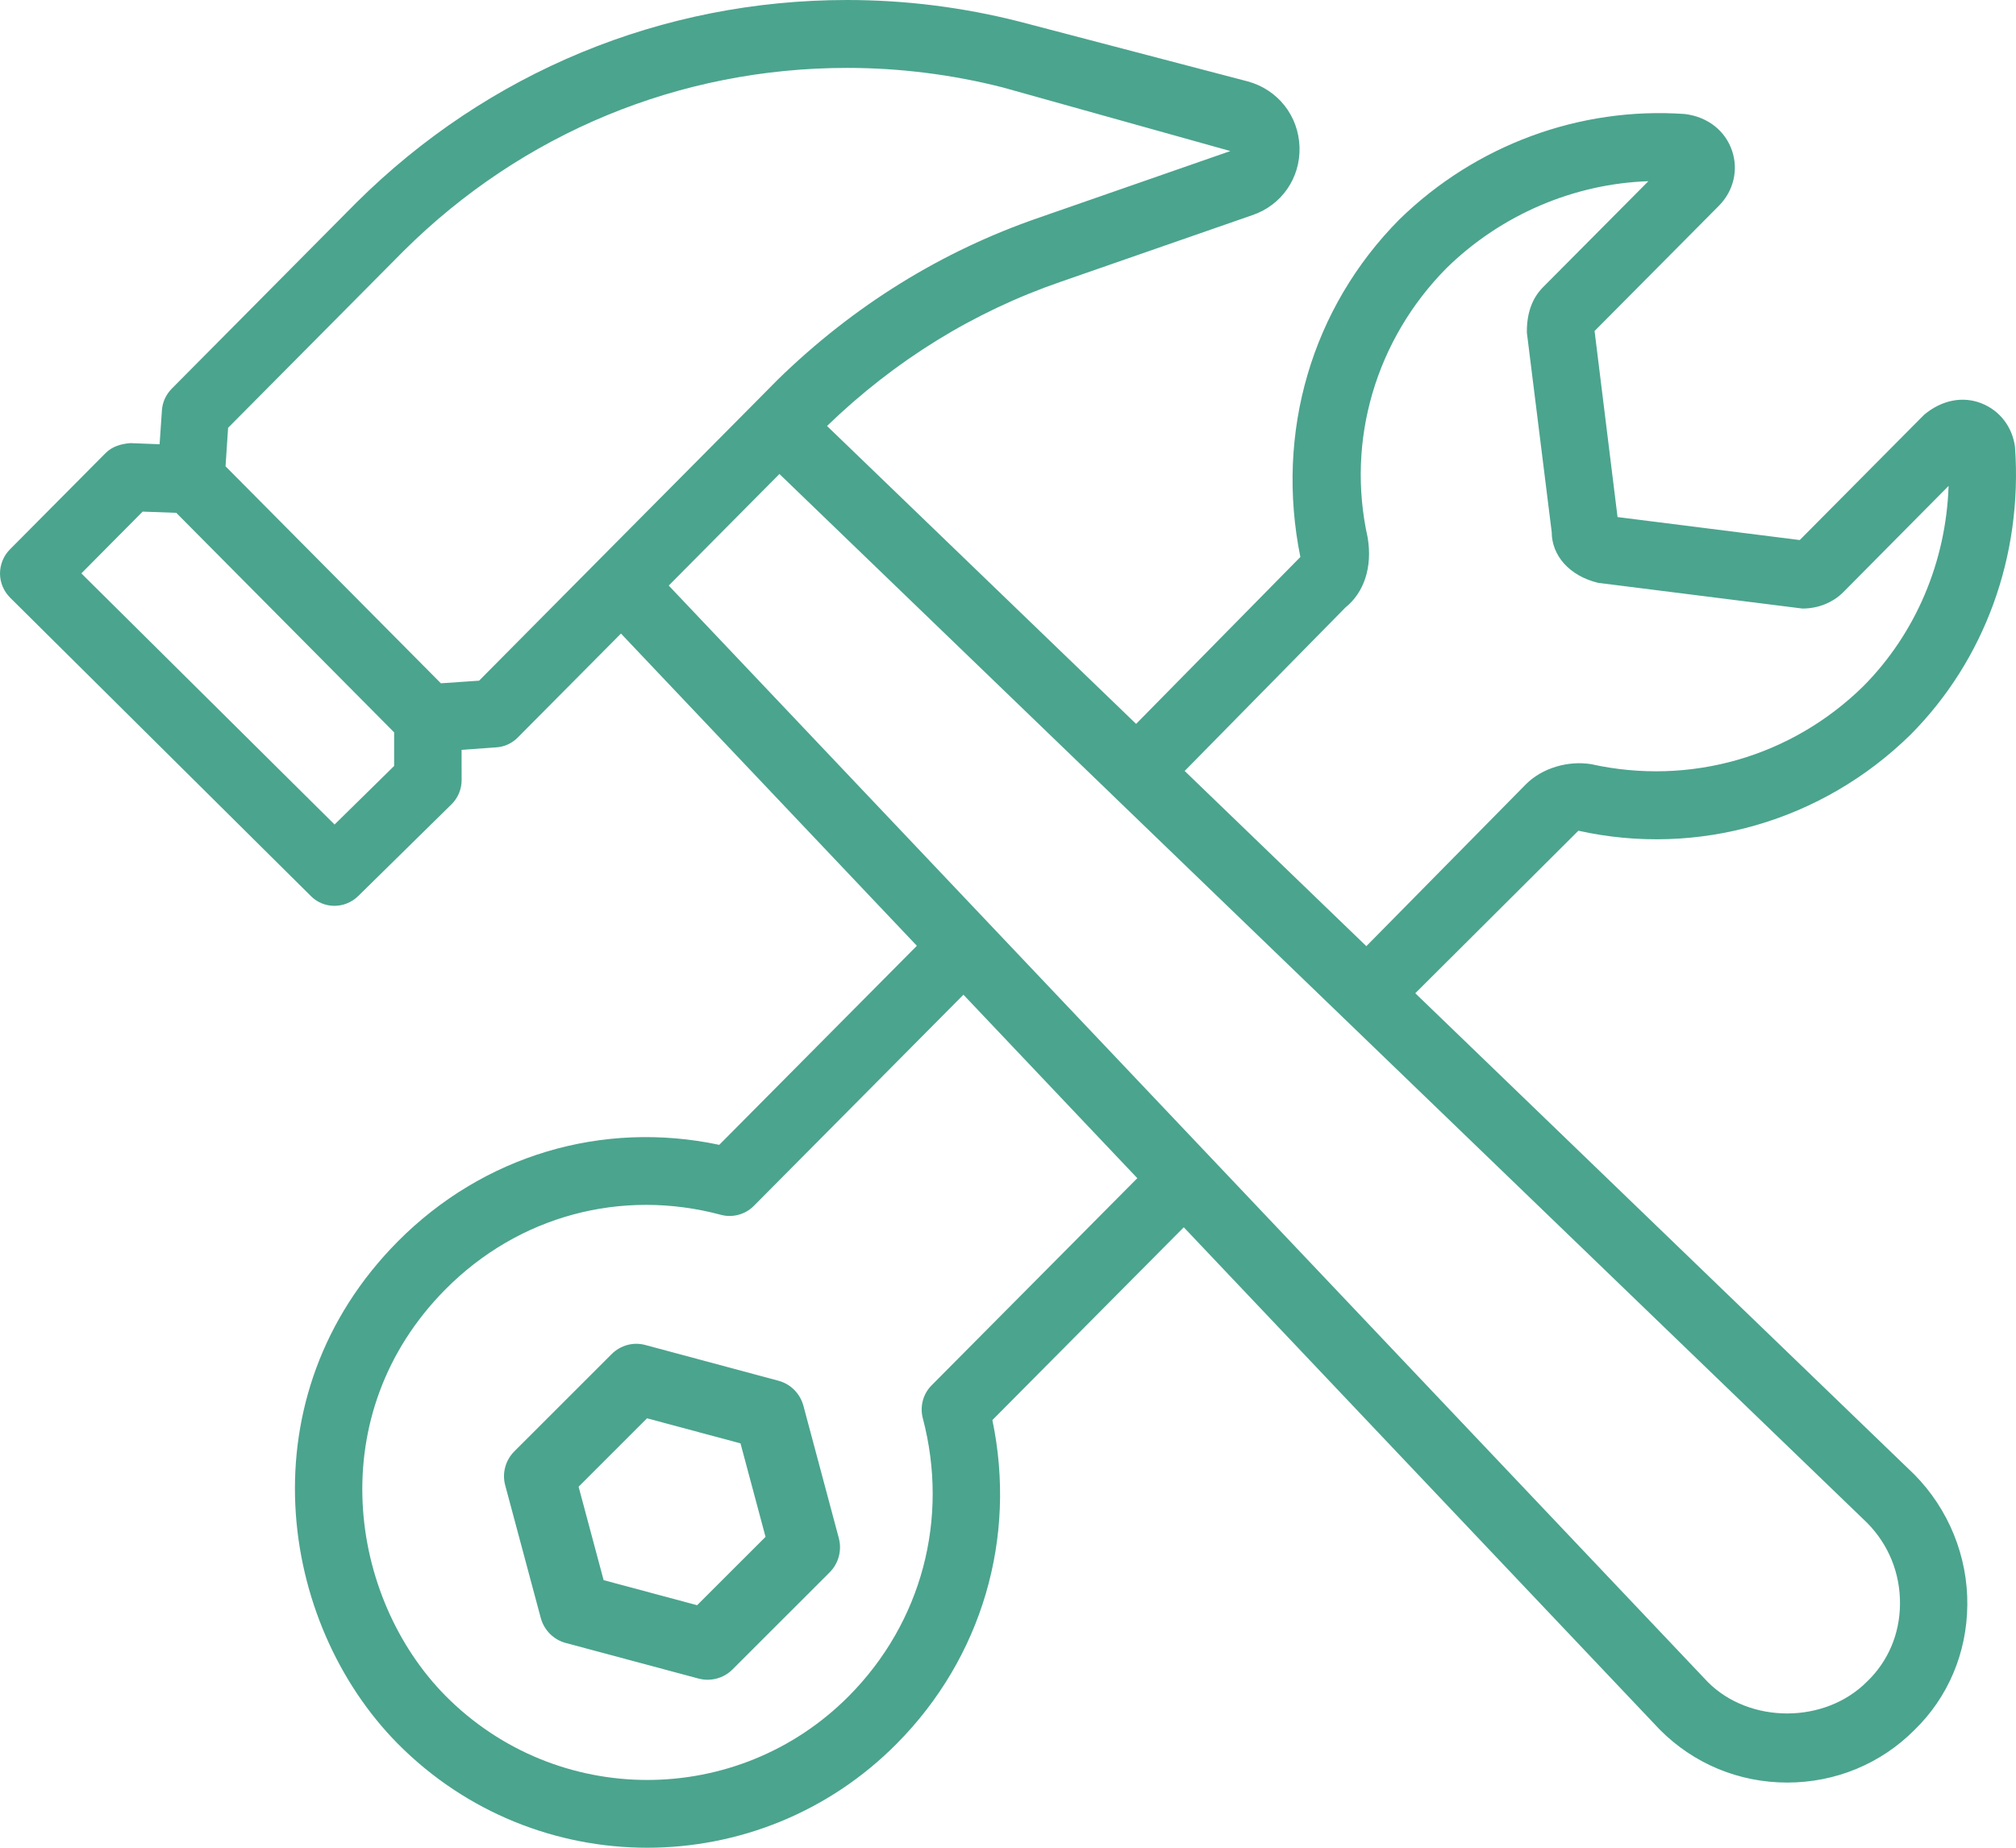 <?xml version="1.0" encoding="UTF-8"?>
<svg width="48px" height="44px" viewBox="0 0 48 44" version="1.1" xmlns="http://www.w3.org/2000/svg" xmlns:xlink="http://www.w3.org/1999/xlink">
    <title>noun-tools-1162758-4BA58F</title>
    <g id="Homepage-+-Nav-Dropdowns" stroke="none" stroke-width="1" fill="none" fill-rule="evenodd">
        <g id="Shopper-Insights-2" transform="translate(-928, -1096)" fill="#4BA48E" fill-rule="nonzero">
            <g id="Group-4-Copy" transform="translate(927, 1006)">
                <g id="noun-tools-1162758-4BA58F" transform="translate(1, 90)">
                    <path d="M45.493,17.491 C47.252,15.718 48.159,13.241 47.977,10.65 C47.917,10.171 47.619,9.78 47.182,9.606 C46.743,9.43 46.239,9.519 45.813,9.876 L42.851,12.86 L38.513,12.313 L37.966,7.882 L40.928,4.898 C41.277,4.546 41.394,4.044 41.239,3.588 C41.079,3.117 40.664,2.781 40.114,2.715 C37.609,2.539 35.134,3.454 33.32,5.224 C31.231,7.33 30.361,10.295 30.961,13.264 L27.05,17.238 L19.691,10.144 C21.308,8.581 23.179,7.425 25.261,6.708 L29.81,5.126 C30.512,4.892 30.963,4.24 30.941,3.503 C30.919,2.76 30.425,2.132 29.706,1.938 L24.274,0.515 C22.931,0.173 21.552,0 20.169,0 C15.765,0 11.615,1.714 8.481,4.829 L4.087,9.258 C3.951,9.396 3.867,9.579 3.855,9.773 L3.8,10.579 L3.109,10.552 C2.887,10.568 2.671,10.63 2.513,10.79 L0.233,13.086 C0.084,13.237 0,13.446 0,13.658 C0.001,13.874 0.088,14.078 0.241,14.232 L7.403,21.339 C7.709,21.647 8.208,21.648 8.525,21.341 L10.749,19.154 C10.903,19.003 10.991,18.795 10.991,18.577 L10.99,17.856 L11.815,17.797 C12.009,17.785 12.191,17.701 12.327,17.563 L14.785,15.087 L21.83,22.522 L17.125,27.262 C14.336,26.672 11.506,27.515 9.473,29.561 C5.814,33.251 6.622,38.645 9.473,41.525 C11.109,43.174 13.261,44 15.41,44 C17.559,44 19.71,43.176 21.348,41.525 C23.379,39.479 24.215,36.625 23.628,33.816 L28.185,29.225 L39.518,41.187 C40.325,42 41.403,42.448 42.555,42.448 C43.702,42.448 44.782,42 45.58,41.198 C46.381,40.421 46.83,39.364 46.841,38.221 C46.853,37.066 46.397,35.938 45.577,35.11 L33.697,23.652 L37.58,19.782 C40.426,20.414 43.388,19.559 45.493,17.491 L45.493,17.491 Z M7.966,19.634 L1.937,13.654 L3.396,12.183 L4.197,12.212 L9.384,17.439 L9.384,18.24 L7.966,19.634 Z M11.407,16.209 L10.497,16.271 L5.37,11.104 L5.431,10.187 L9.611,5.975 C12.441,3.164 16.188,1.617 20.169,1.617 C21.418,1.617 22.668,1.774 23.876,2.082 L29.294,3.597 L24.741,5.182 C22.417,5.982 20.326,7.277 18.519,9.039 L17.976,9.588 L14.234,13.358 L11.407,16.209 Z M22.179,32.991 C21.977,33.195 21.899,33.492 21.971,33.77 C22.603,36.164 21.947,38.635 20.215,40.384 C17.568,43.053 13.258,43.054 10.609,40.384 C8.304,38.052 7.647,33.686 10.609,30.7 C12.343,28.954 14.793,28.291 17.171,28.93 C17.439,29.001 17.74,28.924 17.944,28.72 L22.939,23.687 L27.079,28.056 L22.179,32.991 Z M45.238,38.202 C45.231,38.908 44.958,39.559 44.455,40.042 C43.445,41.06 41.651,41.048 40.662,40.054 L15.922,13.944 L18.558,11.287 L26.498,18.944 L26.498,18.946 L26.5,18.947 L44.455,36.263 C44.967,36.781 45.246,37.467 45.238,38.202 L45.238,38.202 Z M32.532,22.531 L28.206,18.359 L32.032,14.468 C32.481,14.107 32.68,13.501 32.564,12.803 C32.048,10.489 32.756,8.085 34.445,6.38 C35.746,5.109 37.477,4.375 39.247,4.315 L36.731,6.847 C36.489,7.094 36.348,7.448 36.354,7.921 L36.946,12.674 C36.946,13.223 37.361,13.712 38.049,13.879 L42.911,14.491 L42.921,14.491 C43.29,14.491 43.64,14.349 43.885,14.104 L46.395,11.571 C46.335,13.377 45.612,15.084 44.365,16.341 C42.654,18.022 40.242,18.719 37.884,18.197 C37.339,18.108 36.717,18.287 36.33,18.677 L32.532,22.531 Z" id="Shape"></path>
                    <path d="M18.532,32.879 L15.371,32.03 C15.078,31.949 14.772,32.035 14.561,32.247 L12.247,34.56 C12.035,34.772 11.95,35.082 12.029,35.37 L12.876,38.531 C12.955,38.82 13.182,39.047 13.469,39.124 L16.63,39.971 C16.701,39.989 16.774,40 16.848,40 C17.066,40 17.283,39.914 17.441,39.754 L19.755,37.441 C19.966,37.229 20.048,36.921 19.973,36.632 L19.128,33.472 C19.048,33.183 18.824,32.956 18.532,32.879 L18.532,32.879 Z M16.598,38.225 L14.372,37.628 L13.776,35.403 L15.405,33.774 L17.631,34.371 L18.227,36.597 L16.598,38.225 Z" id="Shape"></path>
                </g>
            </g>
        </g>
    </g>
</svg>